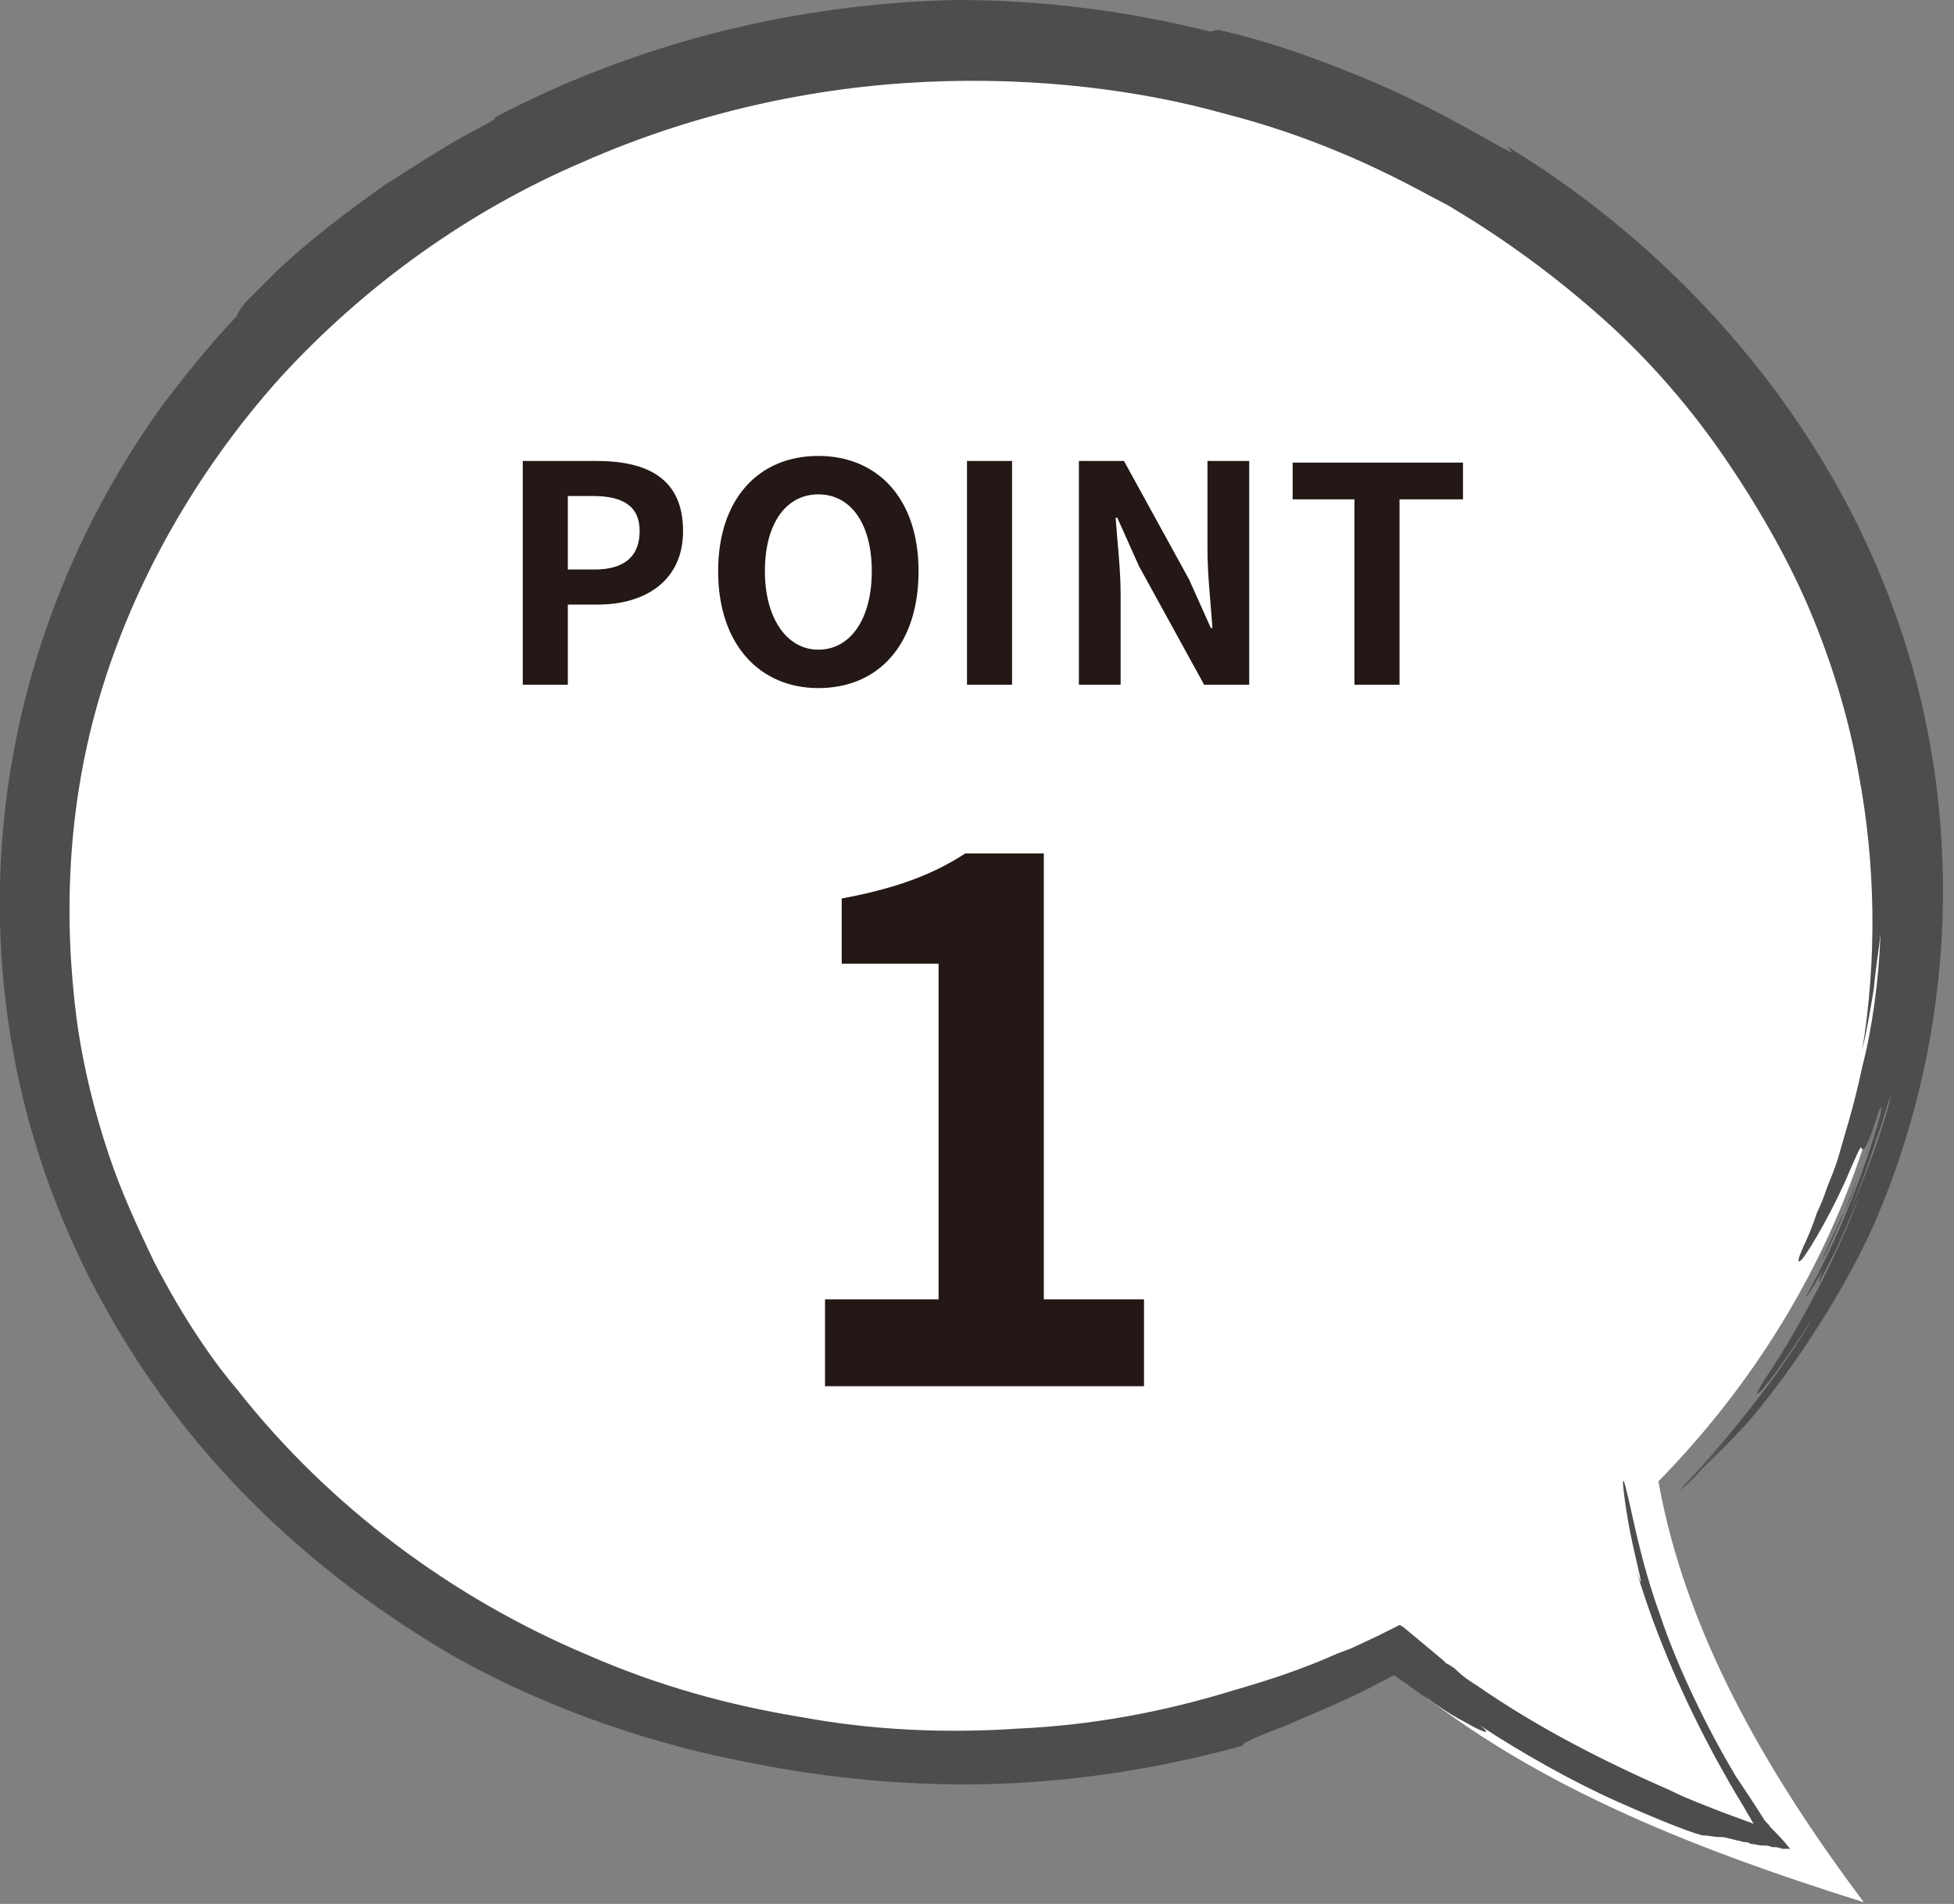 <?xml version="1.0" encoding="utf-8"?>
<!-- Generator: Adobe Illustrator 23.0.0, SVG Export Plug-In . SVG Version: 6.00 Build 0)  -->
<svg version="1.1" id="レイヤー_1" xmlns="http://www.w3.org/2000/svg" xmlns:xlink="http://www.w3.org/1999/xlink" x="0px"
	 y="0px" viewBox="0 0 117 114" width="117" height="114" style="enable-background:new 0 0 117 114;" xml:space="preserve">
<rect x="0" y="0" width="117" height="114" fill="#808080" stroke="none"/>
<style type="text/css">
	.st0{fill-rule:evenodd;clip-rule:evenodd;fill:#FFFFFF;}
	.st1{fill:#4D4D4D;}
	.st2{fill:#231815;}
</style>
<g>
	<g>
		<path class="st0" d="M99.3,88.7c9.6-9.8,15.2-22.9,14.6-37C112.6,23.2,86.5,1.2,55.5,2.6C24.6,4,0.6,28.2,1.9,56.7
			c1.3,28.5,27.4,50.5,58.3,49.1c8.4-0.4,16.2-2.5,23.2-5.8c7.8,6.7,17.7,10.6,28.2,13.9C105.6,105.9,100.9,97.6,99.3,88.7z"/>
		<g>
			<path class="st1" d="M90.3,8.8c-0.1,0.1,1,0.8-0.8-0.2c-2.8-1.6-5.3-2.9-8-4c-2.7-1.1-5.4-2.1-8.5-2.8c-0.2,0-0.3,0-0.5,0.1
				C67.7,0.7,62.6,0,57.3,0C47.6,0.2,38,2.6,29.5,7.1C29.7,7,29.9,7,29,7.5c-1.8,0.9-3.8,2.2-6,3.6c-2.1,1.5-4.4,3.2-6.5,5.2
				c-0.6,0.6-1.2,1.2-1.8,1.8c-0.4,0.5-0.5,0.7-0.5,0.8c-1.8,1.9-3.2,3.7-4.5,5.4c-4.1,5.7-7.1,12.3-8.6,19.3
				c-1.5,7-1.5,14.3,0.1,21.4c1.6,7.1,4.8,13.8,9.3,19.7c4.5,5.9,10.3,10.8,16.9,14.6c5.6,3.1,11.8,5.2,17.8,6.3
				c4.5,0.9,9.7,1.4,14.8,1.2c5.2-0.2,10.2-1.1,14.5-2.3c-0.4,0,0.7-0.5,2.3-1.1c1.6-0.7,3.9-1.6,5.9-2.7c0.3-0.1,0.5-0.3,0.8-0.4
				c0.2,0.2,0.4,0.3,0.7,0.5c0.4,0.3,0.9,0.7,1.3,0.9c0.8,0.6,1.6,1.1,2.2,1.4c1.2,0.7,1.7,0.8,0.9,0.2c2.4,1.6,5.6,3.4,8.3,4.6
				c2.7,1.2,4.8,2,5.1,2c0.3,0,0.6,0.1,1.1,0.1c0.2,0,0.5,0.1,0.9,0.2c0.2,0,0.3,0.1,0.5,0.1c0.1,0,0.2,0,0.3,0.1
				c0.2,0,0.5,0.1,0.7,0.1c0.2,0,0.4,0,0.6,0.1c0.2,0,0.4,0,0.6,0.1c0.1,0,0.2,0,0.3,0l0.1,0l0.1,0l-0.1-0.1
				c-0.3-0.4-0.7-0.8-1.1-1.2c-0.1-0.2-0.3-0.3-0.4-0.5c-0.5-0.8-1.1-1.7-1.7-2.6c-1.6-2.7-3.4-6.3-4.5-9.6c-1.2-3.3-1.7-6.3-2-7.4
				c-0.4-1.7-0.2,0.3,0.2,2.4c0.4,2,1,4.1,0.4,2.4c1.2,4,2.9,7.8,4.8,11.3c0.5,0.9,1,1.8,1.5,2.6l0.7,1.2c0,0,0,0,0,0l0,0
				c0,0,0.1,0,0,0l-1.9-0.7c-1-0.4-2.1-0.8-3.1-1.3c-4.1-1.8-8-3.8-11.6-6.3c-0.5-0.3-0.9-0.6-1.3-1l-0.3-0.2l-0.2-0.1l-0.1-0.1
				l-0.1-0.1l-1.2-1l-1.2-1c-0.1,0-0.1-0.1-0.2-0.1l-0.2,0.1l-0.4,0.2l-0.8,0.4l-1.5,0.7l-0.8,0.3c-2,0.9-4.1,1.6-6.2,2.2
				c-4.2,1.3-8.5,2.1-12.9,2.3c-4.4,0.3-8.8,0.1-13.1-0.7c-4.3-0.7-8.6-1.9-12.7-3.7c-8.1-3.4-15.5-8.9-21-15.9
				c-1.2-1.4-3.1-4-5-7.7c-0.9-1.9-1.9-4-2.7-6.4c-0.8-2.4-1.5-5.1-1.9-8C3.8,55,4,48.3,6,41.6c2-6.7,5.7-13.3,10.7-18.9
				c5.1-5.6,11.4-10.1,18.2-13c6.8-3,13.9-4.5,20.6-4.8c6.6-0.3,12.8,0.5,17.8,1.9c5.1,1.3,9.1,3.2,11.9,4.7c0.7,0.4,1.4,0.7,2,1.1
				c3,1.8,6,4,8.8,6.5c2.8,2.5,5.3,5.4,7.4,8.5c2.1,3.1,3.9,6.3,5.2,9.5c1.3,3.2,2.2,6.4,2.7,9.3c1,5.3,1.1,11,0.2,16.5
				c0.3-1.3,0.5-2.5,0.7-3.7c0.1-1.2,0.3-2.3,0.4-3.3c-0.1,2.8-0.5,5.7-1.1,8c-0.5,2.4-1.1,4.2-1.4,5.3c-0.2,0.7-0.5,1.4-0.7,1.9
				c-0.2,0.6-0.4,1.1-0.6,1.5c-0.3,0.9-0.6,1.6-0.8,2c-0.4,0.9-0.4,1.1-0.1,0.8c0.5-0.6,2-3.2,2.9-5.4c0.7-1.6,0.6-1.3,0.7-1.2
				c0.1,0.1,0.3,0,1.1-2.6c-0.5,1.9-1,3.3-1.5,4.7c-0.2,0.7-0.5,1.4-0.9,2.1c-0.3,0.7-0.7,1.5-1.1,2.4c0,0.2,1.3-2.5,2.2-5.1
				c0.5-1.3,0.8-2.5,1.1-3.3c0.2-0.8,0.3-1,0.2-0.3c-1,3.6-2.6,7.6-4.5,11c0.5-0.5,2.1-3.5,3.2-6.5c0.6-1.5,1-2.9,1.4-4
				c0.3-1,0.5-1.7,0.5-1.5c-0.2,1-1.1,3.7-2.1,6.1c-1,2.4-2.2,4.5-2.2,5c0,0.1,0.4-0.8,1-1.9c0.5-1.1,1.1-2.5,1.5-3.4
				c-2.2,5.7-4.8,9.7-5.8,11.2c-0.5,0.8-0.5,1,0,0.4c0.5-0.6,1.5-1.9,3-4.3c-1.9,3.4-5.4,7.7-8.3,10.7c0,0,0,0,0,0
				c1.5-1.5,3.8-4.1,4.9-5.7c-1.4,1.9-2.9,3.7-4.6,5.4c0.3-0.2,0.6-0.5,0.9-0.8c1.2-1.3,2.4-2.6,3.5-4.1c-0.9,1.2-1.9,2.4-3,3.6
				c0.8-0.8,1.8-1.8,2.8-2.9c3.6-4.3,6.3-9.1,7.5-11.9c4.9-11.4,5.4-24.6,1.2-36.3C109.4,25.2,100.8,15.2,90.3,8.8z"/>
		</g>
	</g>
	<g>
		<g>
			<path class="st2" d="M31.3,27.6h4.4c3,0,5.2,1,5.2,4.2c0,3-2.3,4.4-5.1,4.4H34V41h-2.7V27.6z M35.6,34.1c1.8,0,2.7-0.8,2.7-2.3
				c0-1.5-1-2.1-2.8-2.1H34v4.4H35.6z"/>
			<path class="st2" d="M43,34.2c0-4.3,2.4-6.9,6-6.9c3.5,0,6,2.5,6,6.9s-2.4,7-6,7C45.5,41.2,43,38.6,43,34.2z M52.2,34.2
				c0-2.9-1.3-4.6-3.2-4.6s-3.2,1.7-3.2,4.6c0,2.8,1.3,4.7,3.2,4.7S52.2,37.1,52.2,34.2z"/>
			<path class="st2" d="M57.9,27.6h2.7V41h-2.7V27.6z"/>
			<path class="st2" d="M64.6,27.6h2.7l3.9,7.1l1.3,2.9h0.1c-0.1-1.4-0.3-3.2-0.3-4.7v-5.3h2.5V41h-2.7l-3.9-7.1L66.9,31h-0.1
				c0.1,1.4,0.3,3.1,0.3,4.6V41h-2.5V27.6z"/>
			<path class="st2" d="M81.1,29.9h-3.7v-2.2h10.2v2.2h-3.8V41h-2.7V29.9z"/>
		</g>
		<g>
			<path class="st2" d="M49.4,77.8h6.8V57.7h-5.8v-3.9c3.2-0.6,5.4-1.4,7.4-2.7h4.7v26.7h6V83H49.4V77.8z"/>
		</g>
	</g>
</g>
</svg>
